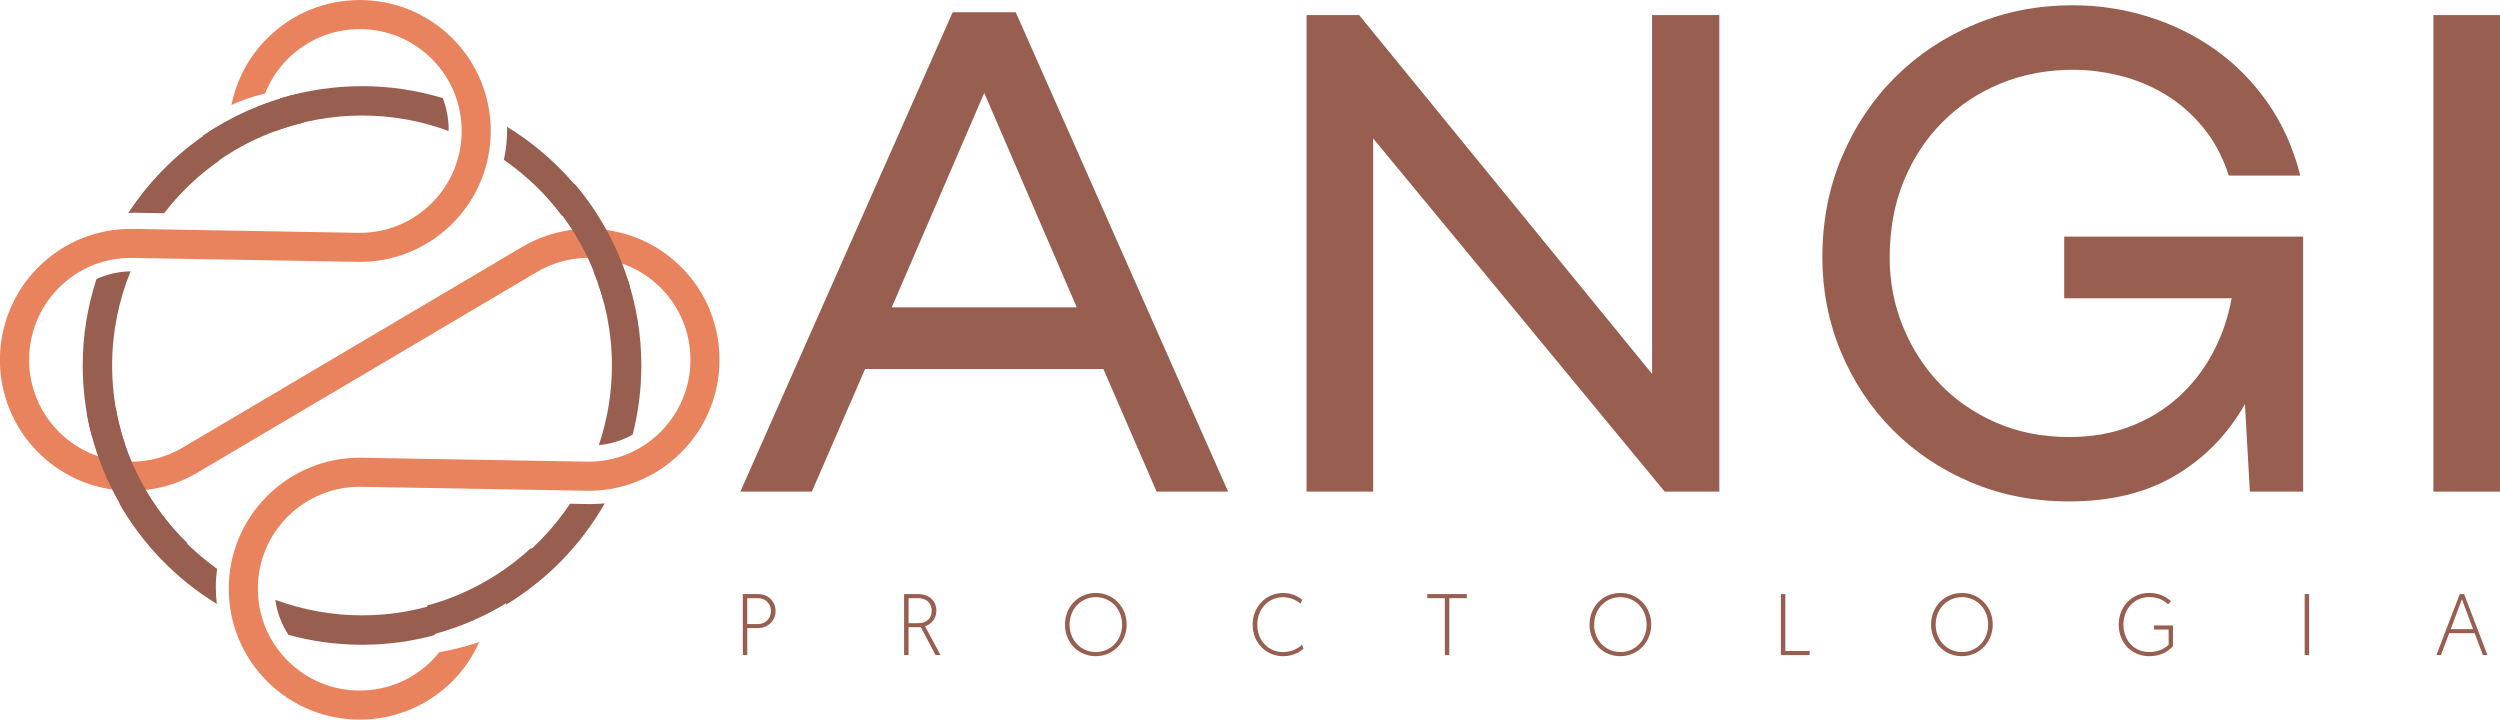 <?xml version="1.0" encoding="UTF-8"?>
<svg id="Layer_2" data-name="Layer 2" xmlns="http://www.w3.org/2000/svg" viewBox="0 0 684 196.86">
  <defs>
    <style>
      .cls-1 {
        fill: #e8835d;
      }

      .cls-2 {
        fill: #985e50;
      }
    </style>
  </defs>
  <g id="Camada_1" data-name="Camada 1">
    <g>
      <path class="cls-1" d="m194.27,84.95c-1.8-4.45-4.45-8.44-7.87-11.86-2.89-2.89-6.2-5.24-9.85-6.99-3.53-1.69-7.29-2.78-11.2-3.25-3.86-.46-7.75-.3-11.55.49-3.87.8-7.55,2.22-10.95,4.23l-92.85,54.88c-10.95,6.47-24.87,4.7-33.88-4.3-10.87-10.87-10.87-28.55,0-39.42,5.4-5.4,12.49-8.28,20.2-8.16l62.14,1.08c4.63,0,9.17-.88,13.46-2.62,4.44-1.8,8.43-4.45,11.86-7.87,3.42-3.42,6.07-7.41,7.87-11.86,1.74-4.29,2.62-8.83,2.62-13.48s-.88-9.19-2.62-13.48c-1.8-4.45-4.45-8.44-7.87-11.85-3.42-3.42-7.41-6.07-11.86-7.87-8.56-3.47-18.39-3.48-26.96,0-4.44,1.8-8.43,4.45-11.86,7.87-3.42,3.42-6.07,7.41-7.87,11.86-.84,2.07-1.47,4.21-1.91,6.38,2.45-1.13,5.5-2.27,9.2-3.15,1.38-3.5,3.47-6.72,6.21-9.46,5.27-5.26,12.27-8.16,19.71-8.16s14.44,2.9,19.71,8.16c5.26,5.26,8.16,12.26,8.16,19.71s-2.9,14.45-8.16,19.71c-5.26,5.26-12.26,8.16-19.71,8.16h-.5s-61.49-1.08-61.49-1.08c-4.78-.07-9.43.77-13.82,2.5-4.57,1.8-8.65,4.49-12.15,7.99-3.42,3.42-6.07,7.41-7.87,11.86-1.74,4.29-2.63,8.83-2.63,13.48s.88,9.19,2.62,13.48c1.8,4.45,4.45,8.44,7.87,11.86,2.89,2.89,6.2,5.24,9.85,6.99,3.53,1.69,7.3,2.79,11.2,3.25,3.81.46,7.81.29,11.55-.49,3.87-.8,7.56-2.22,10.95-4.23l92.85-54.88c10.94-6.47,24.87-4.7,33.88,4.3,5.26,5.26,8.15,12.26,8.15,19.71s-2.9,14.45-8.15,19.71c-5.38,5.38-12.48,8.26-20.2,8.16l-62.14-1.08c-4.64,0-9.17.88-13.47,2.62-4.44,1.8-8.43,4.45-11.86,7.87-3.42,3.42-6.07,7.41-7.87,11.86-1.74,4.29-2.62,8.83-2.62,13.48s.88,9.19,2.62,13.48c1.8,4.45,4.45,8.44,7.87,11.86,3.42,3.42,7.41,6.07,11.86,7.87,8.57,3.48,18.4,3.47,26.96,0,4.44-1.8,8.43-4.45,11.86-7.87,3.12-3.12,5.56-6.73,7.34-10.71-4.35,1.44-8.33,2.29-10.89,2.74-.65.81-1.33,1.6-2.08,2.34-5.26,5.26-12.26,8.16-19.71,8.16s-14.45-2.9-19.71-8.16-8.16-12.26-8.16-19.71,2.9-14.45,8.16-19.71c5.27-5.26,12.27-8.16,19.71-8.16h.47s61.51,1.08,61.51,1.08c4.74.11,9.41-.76,13.82-2.5,4.57-1.8,8.65-4.49,12.15-7.99,3.42-3.42,6.07-7.41,7.87-11.86,1.74-4.29,2.62-8.83,2.62-13.48s-.88-9.19-2.62-13.48Z"/>
      <g>
        <path class="cls-2" d="m236.69,100.96l-14.57,33.55h-19.56L260.65,3.36h17.26l58.1,131.15h-19.56l-14.57-33.55h-65.19Zm32.6-75.54l-25.31,58.67h50.62l-25.31-58.67Z"/>
        <path class="cls-2" d="m470.41,134.51h-14.95l-79.76-96.63v96.63h-18.22V4.13h14.38l80.15,98.17V4.13h18.4v130.38Z"/>
        <path class="cls-2" d="m630.13,134.51h-14.57l-1.34-23.97c-4.6,8.18-10.9,14.67-18.89,19.46-7.99,4.79-17.73,7.19-29.24,7.19-9.71,0-18.69-1.76-26.94-5.27-8.24-3.51-15.37-8.31-21.38-14.38-6.01-6.07-10.71-13.16-14.09-21.28-3.39-8.12-5.08-16.71-5.08-25.79,0-9.97,1.79-19.17,5.37-27.61,3.58-8.44,8.47-15.72,14.67-21.86,6.2-6.14,13.45-10.93,21.76-14.38,8.31-3.45,17.19-5.18,26.65-5.18,7.03,0,13.87,1.02,20.52,3.07,6.65,2.05,12.75,5.02,18.31,8.92,5.56,3.9,10.38,8.76,14.48,14.57,4.09,5.82,7.09,12.5,9.01,20.04h-19.56c-1.66-5.11-4.03-9.52-7.09-13.23-3.07-3.71-6.52-6.71-10.36-9.01-3.83-2.3-7.93-3.99-12.27-5.08-4.35-1.08-8.63-1.63-12.85-1.63-7.16,0-13.77,1.25-19.84,3.74-6.07,2.49-11.38,6.01-15.91,10.55-4.54,4.54-8.08,9.94-10.64,16.2-2.56,6.26-3.83,13.23-3.83,20.9,0,6.65,1.21,12.94,3.64,18.89,2.43,5.94,5.78,11.15,10.07,15.63,4.28,4.48,9.43,8.02,15.44,10.64,6.01,2.62,12.65,3.93,19.94,3.93,6.14,0,11.7-.96,16.68-2.88,4.99-1.92,9.36-4.57,13.14-7.96,3.77-3.39,6.9-7.38,9.39-11.98,2.49-4.6,4.25-9.65,5.27-15.15h-45.82v-16.87h65.38v69.79Z"/>
        <path class="cls-2" d="m684,134.51h-18.22V4.13h18.22v130.38Z"/>
      </g>
      <g>
        <path class="cls-2" d="m163.84,121.79c3.32-.32,6.43-1.3,9.25-2.87,1.55-6.05,2.38-12.4,2.38-18.93,0-8.18-1.31-16.06-3.7-23.46-2.91-1.39-6.09-2.18-9.4-2.3,3.25,7.96,5.05,16.65,5.05,25.76,0,7.62-1.27,14.95-3.58,21.8Z"/>
        <path class="cls-2" d="m75.32,164.11c.49,3.44,1.71,6.7,3.6,9.59,6.42,1.76,13.17,2.71,20.13,2.71s13.45-.92,19.76-2.61c1.91-2.88,3.13-6.13,3.64-9.57-7.3,2.67-15.19,4.13-23.41,4.13s-16.34-1.51-23.73-4.25Z"/>
        <path class="cls-2" d="m30.68,99.99c0-9.11,1.81-17.8,5.05-25.76-3.32.07-6.45.79-9.33,2.1-2.43,7.45-3.77,15.4-3.77,23.65,0,6.6.84,13.01,2.42,19.13,2.83,1.52,5.96,2.43,9.21,2.7-2.32-6.86-3.59-14.2-3.59-21.83Z"/>
        <path class="cls-2" d="m122.73,35.85c0-.14.02-.27.02-.41,0-2.99-.57-5.89-1.61-8.6-7-2.12-14.41-3.27-22.09-3.27s-15.33,1.18-22.43,3.36c-1.02,2.68-1.58,5.54-1.58,8.5,0,.18.02.36.03.53,7.47-2.81,15.54-4.35,23.98-4.35s16.3,1.5,23.68,4.23Z"/>
        <path class="cls-2" d="m59.04,160.67c0-1.7.14-3.37.35-5.04-6.89-4.92-12.83-11.09-17.49-18.17-1.86.26-3.75.44-5.66.44-1.21,0-2.41-.07-3.6-.18,6.43,11.27,15.63,20.76,26.69,27.52-.17-1.51-.29-3.03-.29-4.57Z"/>
        <path class="cls-2" d="m138.75,35.44c0,2.82-.32,5.59-.89,8.3,6.07,4.2,11.43,9.35,15.86,15.24,2.56-.51,5.18-.78,7.79-.78.5,0,1,.03,1.5.04-6.24-9.53-14.55-17.6-24.29-23.55,0,.25.04.49.04.74Z"/>
        <path class="cls-2" d="m161.66,137.91c-.29,0-.58,0-.85,0l-4.84-.09c-4.68,7.02-10.64,13.13-17.52,18,.2,1.61.3,3.23.3,4.85s-.13,3.2-.32,4.78c11.21-6.77,20.53-16.34,27.03-27.73-1.26.12-2.53.19-3.8.19Z"/>
        <path class="cls-2" d="m36.37,58.21h.62s7.9.14,7.9.14c4.26-5.53,9.35-10.39,15.08-14.4-.61-2.78-.92-5.63-.92-8.5,0-.18.02-.36.03-.53-9.61,5.93-17.81,13.92-23.98,23.36.43-.01.85-.06,1.28-.06Z"/>
      </g>
      <path class="cls-2" d="m43.26,151.92l8.07-3.25c-10.07-9.8-17.13-22.67-19.67-37.09l-7.95,1.21c2.6,14.98,9.57,28.48,19.56,39.13Z"/>
      <path class="cls-2" d="m157.25,50.35l-7.96,3.11c7.37,8.01,12.85,17.79,15.74,28.61l7.4-3.39c-3.02-10.55-8.25-20.17-15.17-28.33Z"/>
      <path class="cls-2" d="m58.82,44.63c7.18-5.18,15.39-8.99,24.26-11.07-.71-3.01-1.39-5.84-1.87-7.82-9.34,2.2-18.03,6.1-25.71,11.39l3.31,7.51Z"/>
      <path class="cls-2" d="m145.22,150c-7.96,7.32-17.65,12.77-28.38,15.68l.75,8.12c13.43-3.38,25.45-10.31,35.01-19.74l-7.39-4.06Z"/>
      <g>
        <path class="cls-2" d="m203.23,162.54h4.2c2.91,0,4.77,2.19,4.77,4.6,0,2.69-2.05,4.7-4.77,4.7h-2.98v7.39h-1.22v-16.69Zm4.17,8.2c2.03,0,3.53-1.55,3.53-3.58s-1.53-3.5-3.53-3.5h-2.96v7.08h2.96Z"/>
        <path class="cls-2" d="m247.37,162.54h3.84c3.24,0,4.98,2.1,4.98,4.53,0,2.05-1.24,3.67-3.1,4.29l4.24,7.87h-1.36l-4.03-7.63h-3.36v7.63h-1.22v-16.69Zm3.89,7.96c2.24,0,3.65-1.31,3.65-3.43,0-1.98-1.34-3.41-3.72-3.41h-2.6v6.84h2.67Z"/>
        <path class="cls-2" d="m299.82,162.23c4.72,0,8.44,3.77,8.44,8.65s-3.74,8.65-8.46,8.65-8.42-3.67-8.42-8.65,3.74-8.65,8.44-8.65Zm0,16.17c4.03,0,7.18-3.17,7.18-7.51s-3.15-7.51-7.18-7.51-7.18,3.22-7.18,7.51,3.12,7.51,7.18,7.51Z"/>
        <path class="cls-2" d="m356.62,177.47c-.45.48-2.48,2.07-5.53,2.07-4.74,0-8.37-3.72-8.37-8.65s3.72-8.65,8.3-8.65c2.65,0,4.48,1.17,5.27,1.84l-.43,1.1c-.57-.5-2.34-1.79-4.84-1.79-3.89,0-7.03,3.2-7.03,7.51s2.98,7.51,7.11,7.51c2.88,0,4.65-1.57,5.13-2l.41,1.07Z"/>
        <path class="cls-2" d="m395.31,163.66h-4.79v-1.12h10.8v1.12h-4.79v15.57h-1.22v-15.57Z"/>
        <path class="cls-2" d="m443.34,162.23c4.72,0,8.44,3.77,8.44,8.65s-3.74,8.65-8.46,8.65-8.42-3.67-8.42-8.65,3.74-8.65,8.44-8.65Zm0,16.17c4.03,0,7.18-3.17,7.18-7.51s-3.15-7.51-7.18-7.51-7.18,3.22-7.18,7.51,3.12,7.51,7.18,7.51Z"/>
        <path class="cls-2" d="m487.25,162.54h1.22v15.57h6.65v1.12h-7.87v-16.69Z"/>
        <path class="cls-2" d="m536.78,162.23c4.72,0,8.44,3.77,8.44,8.65s-3.74,8.65-8.46,8.65-8.42-3.67-8.42-8.65,3.74-8.65,8.44-8.65Zm0,16.17c4.03,0,7.18-3.17,7.18-7.51s-3.15-7.51-7.18-7.51-7.18,3.22-7.18,7.51,3.12,7.51,7.18,7.51Z"/>
        <path class="cls-2" d="m593.97,164.5l-.79.83c-.91-.83-2.38-1.96-5.15-1.96-4.13,0-7.06,3.27-7.06,7.56s2.96,7.46,7.03,7.46c3,0,4.72-1.36,5.34-1.98v-4.17h-4.01v-1.12h5.2v5.67c-1.81,2-4.03,2.74-6.53,2.74-4.74,0-8.32-3.65-8.32-8.61s3.58-8.7,8.35-8.7c3.12,0,5.08,1.43,5.94,2.26Z"/>
        <path class="cls-2" d="m630.56,162.54h1.22v16.69h-1.22v-16.69Z"/>
        <path class="cls-2" d="m670.1,173.25l-2.26,5.98h-1.24l6.39-16.69h1.19l6.39,16.69h-1.24l-2.26-5.98h-6.96Zm3.48-9.32l-3.05,8.2h6.1l-3.05-8.2Z"/>
      </g>
    </g>
  </g>
</svg>